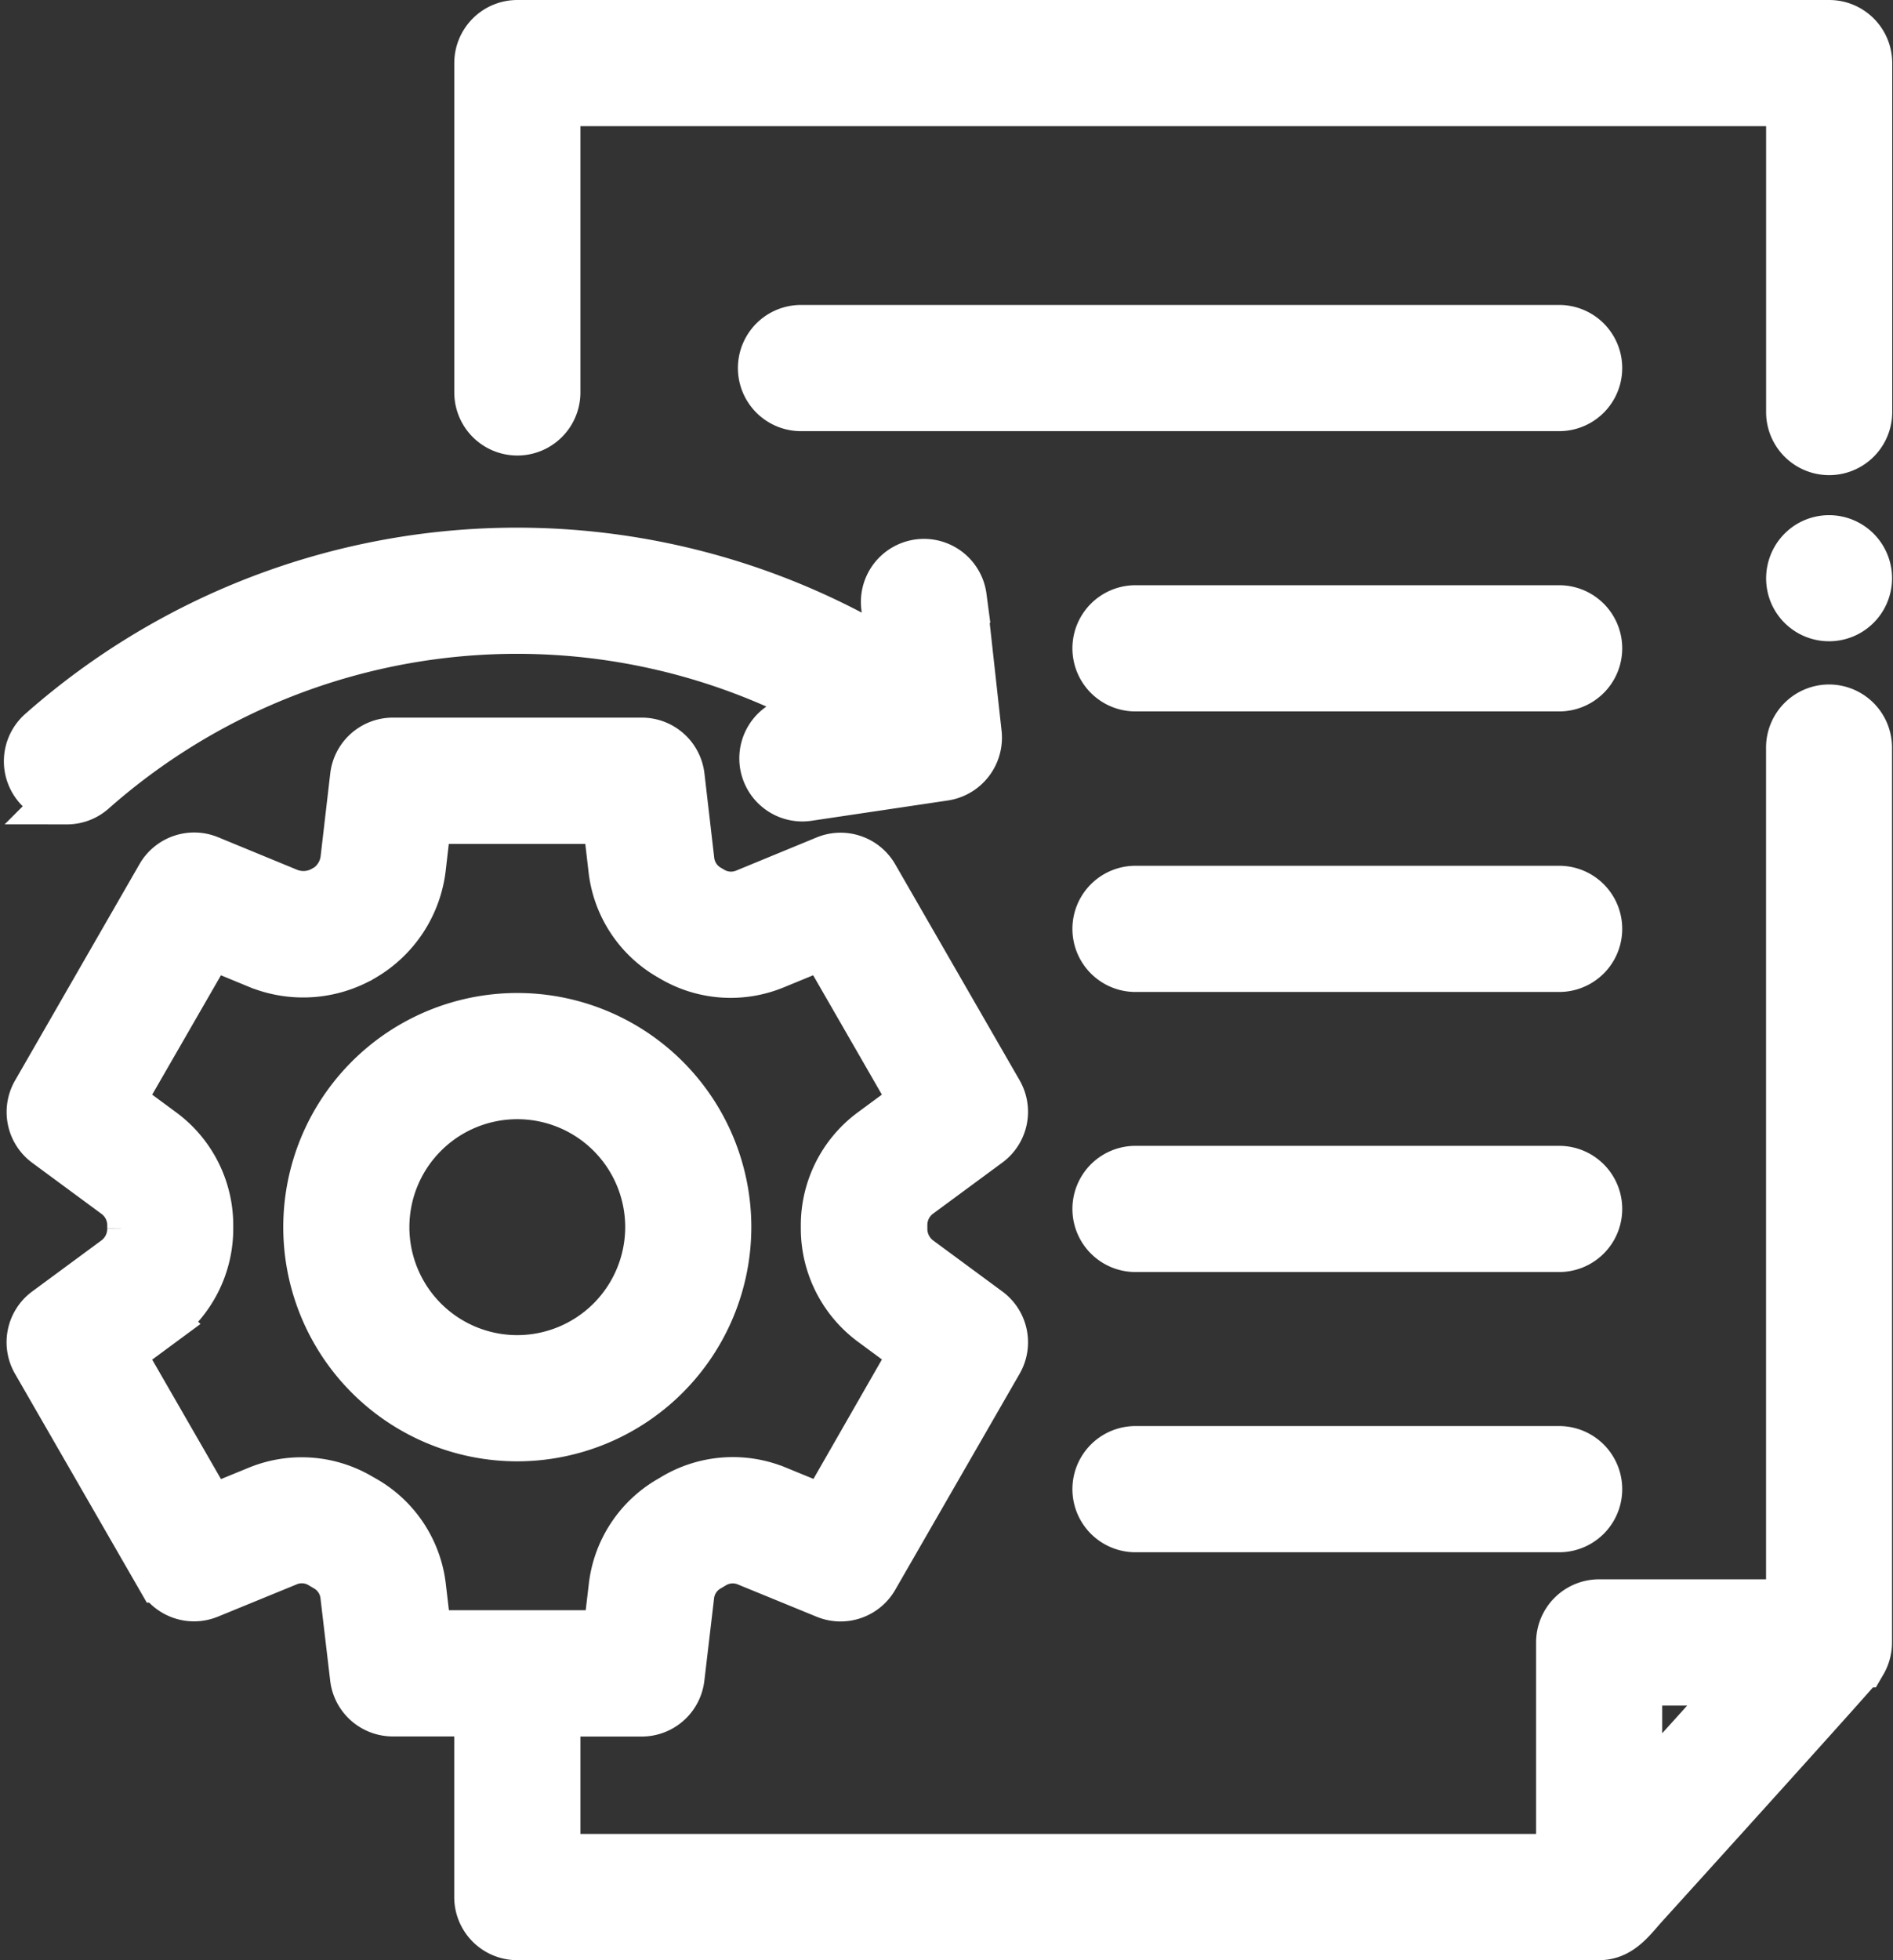 <svg xmlns="http://www.w3.org/2000/svg" width="36.682" height="37.961" viewBox="0 0 36.682 37.961">
  <rect x="0" y="0" width="36.682" height="37.961" fill="#333333" stroke="none"/>
  <g id="process" transform="translate(0.573 0.5)">
    <path id="Path_3896" data-name="Path 3896" d="M35.565,183.625a.722.722,0,0,0-.722.722v16.608H31.109a.721.721,0,0,0-.722.722v4.209H10.868V203h1.688a.722.722,0,0,0,.717-.637l.188-1.595a.751.751,0,0,1,.368-.565l.111-.066a.752.752,0,0,1,.669-.045l1.526.625a.722.722,0,0,0,.9-.308l2.411-4.185a.722.722,0,0,0-.2-.942L17.9,194.29a.779.779,0,0,1-.309-.628h0V193.6a.77.77,0,0,1,.309-.625l1.346-.992a.722.722,0,0,0,.2-.942l-2.411-4.184a.722.722,0,0,0-.9-.307l-1.559.642a.752.752,0,0,1-.667-.044l-.077-.045a.755.755,0,0,1-.368-.566l-.189-1.631a.722.722,0,0,0-.717-.639H7.734a.722.722,0,0,0-.717.639l-.186,1.6a.824.824,0,0,1-.4.615l-.014.008-.007,0a.825.825,0,0,1-.722.047l-1.53-.63a.722.722,0,0,0-.9.307L.845,191.046a.722.722,0,0,0,.2.942l1.346.992a.77.77,0,0,1,.308.629v.053a.778.778,0,0,1-.309.627l-1.346.992a.722.722,0,0,0-.2.942l2.411,4.184a.722.722,0,0,0,.9.308l1.526-.625a.749.749,0,0,1,.665.043l.118.07a.75.75,0,0,1,.364.563l.188,1.595a.722.722,0,0,0,.717.637h1.69v3.611a.722.722,0,0,0,.722.722H31.107c.4,0,.619-.33.857-.592.364-.4,4.168-4.6,4.22-4.691a.732.732,0,0,0,.1-.371v-17.33A.722.722,0,0,0,35.565,183.625ZM8.263,200.6a2.2,2.2,0,0,0-1.075-1.644l-.1-.057a2.2,2.2,0,0,0-1.957-.143l-.943.386-1.774-3.079.827-.61a2.227,2.227,0,0,0,.9-1.79v-.047a2.216,2.216,0,0,0-.9-1.8l-.827-.61,1.774-3.078.944.389a2.277,2.277,0,0,0,2.008-.139l.012-.008.009-.005a2.275,2.275,0,0,0,1.1-1.691l.111-.961h3.536l.115.992a2.2,2.2,0,0,0,1.08,1.65l.062.036a2.2,2.2,0,0,0,1.954.137l.974-.4,1.773,3.078-.827.609a2.217,2.217,0,0,0-.9,1.791v.051a2.227,2.227,0,0,0,.9,1.792l.827.61L16.1,199.139l-.942-.386a2.2,2.2,0,0,0-1.96.144l-.091.054a2.2,2.2,0,0,0-1.079,1.646l-.113.957H8.375Zm23.568,4.136V202.4h2.109Zm0,0" transform="translate(-0.694 -170.369)" fill="#fff" stroke="#fff" stroke-width="1"/>
    <path id="Path_3897" data-name="Path 3897" d="M83.093,270.426a4.035,4.035,0,1,0-4.035,4.035A4.04,4.04,0,0,0,83.093,270.426Zm-4.035,2.591a2.591,2.591,0,1,1,2.591-2.591A2.594,2.594,0,0,1,79.058,273.017Zm0,0" transform="translate(-69.607 -247.16)" fill="#fff" stroke="#fff" stroke-width="1"/>
    <path id="Path_3898" data-name="Path 3898" d="M147.067,0H121.648a.722.722,0,0,0-.722.722V7.1a.722.722,0,1,0,1.444,0V1.444h23.976V7.48a.722.722,0,1,0,1.444,0V.722A.722.722,0,0,0,147.067,0Zm0,0" transform="translate(-112.196)" fill="#fff" stroke="#fff" stroke-width="1"/>
    <path id="Path_3899" data-name="Path 3899" d="M295.787,157h-8.21a.722.722,0,0,0,0,1.444h8.21a.722.722,0,0,0,0-1.444Zm0,0" transform="translate(-266.147 -145.666)" fill="#fff" stroke="#fff" stroke-width="1"/>
    <path id="Path_3900" data-name="Path 3900" d="M295.787,232.2h-8.21a.722.722,0,1,0,0,1.444h8.21a.722.722,0,1,0,0-1.444Zm0,0" transform="translate(-266.147 -215.433)" fill="#fff" stroke="#fff" stroke-width="1"/>
    <path id="Path_3901" data-name="Path 3901" d="M295.787,307.391h-8.21a.722.722,0,0,0,0,1.444h8.21a.722.722,0,1,0,0-1.444Zm0,0" transform="translate(-266.147 -285.2)" fill="#fff" stroke="#fff" stroke-width="1"/>
    <path id="Path_3902" data-name="Path 3902" d="M295.787,382.582h-8.21a.722.722,0,0,0,0,1.444h8.21a.722.722,0,1,0,0-1.444Zm0,0" transform="translate(-266.147 -354.964)" fill="#fff" stroke="#fff" stroke-width="1"/>
    <path id="Path_3903" data-name="Path 3903" d="M.723,146.309a.72.72,0,0,0,.478-.181,12.445,12.445,0,0,1,14.5-1.436l-.833.124a.722.722,0,0,0,.105,1.436.73.73,0,0,0,.107-.008l2.648-.394a.73.73,0,0,0,.611-.793l-.292-2.65a.722.722,0,0,0-1.435.158l.117,1.061a13.887,13.887,0,0,0-16.484,1.42.722.722,0,0,0,.479,1.262Zm0,0" transform="translate(0 -131.343)" fill="#fff" stroke="#fff" stroke-width="1"/>
    <path id="Path_3904" data-name="Path 3904" d="M473.123,139.221a.721.721,0,1,0,.285-.889A.728.728,0,0,0,473.123,139.221Zm0,0" transform="translate(-438.919 -128.246)" fill="#fff" stroke="#fff" stroke-width="1"/>
    <path id="Path_3905" data-name="Path 3905" d="M212.484,81.809H197.792a.722.722,0,1,0,0,1.444h14.692a.722.722,0,0,0,0-1.444Zm0,0" transform="translate(-182.844 -75.903)" fill="#fff" stroke="#fff" stroke-width="1"/>
  </g>
</svg>
